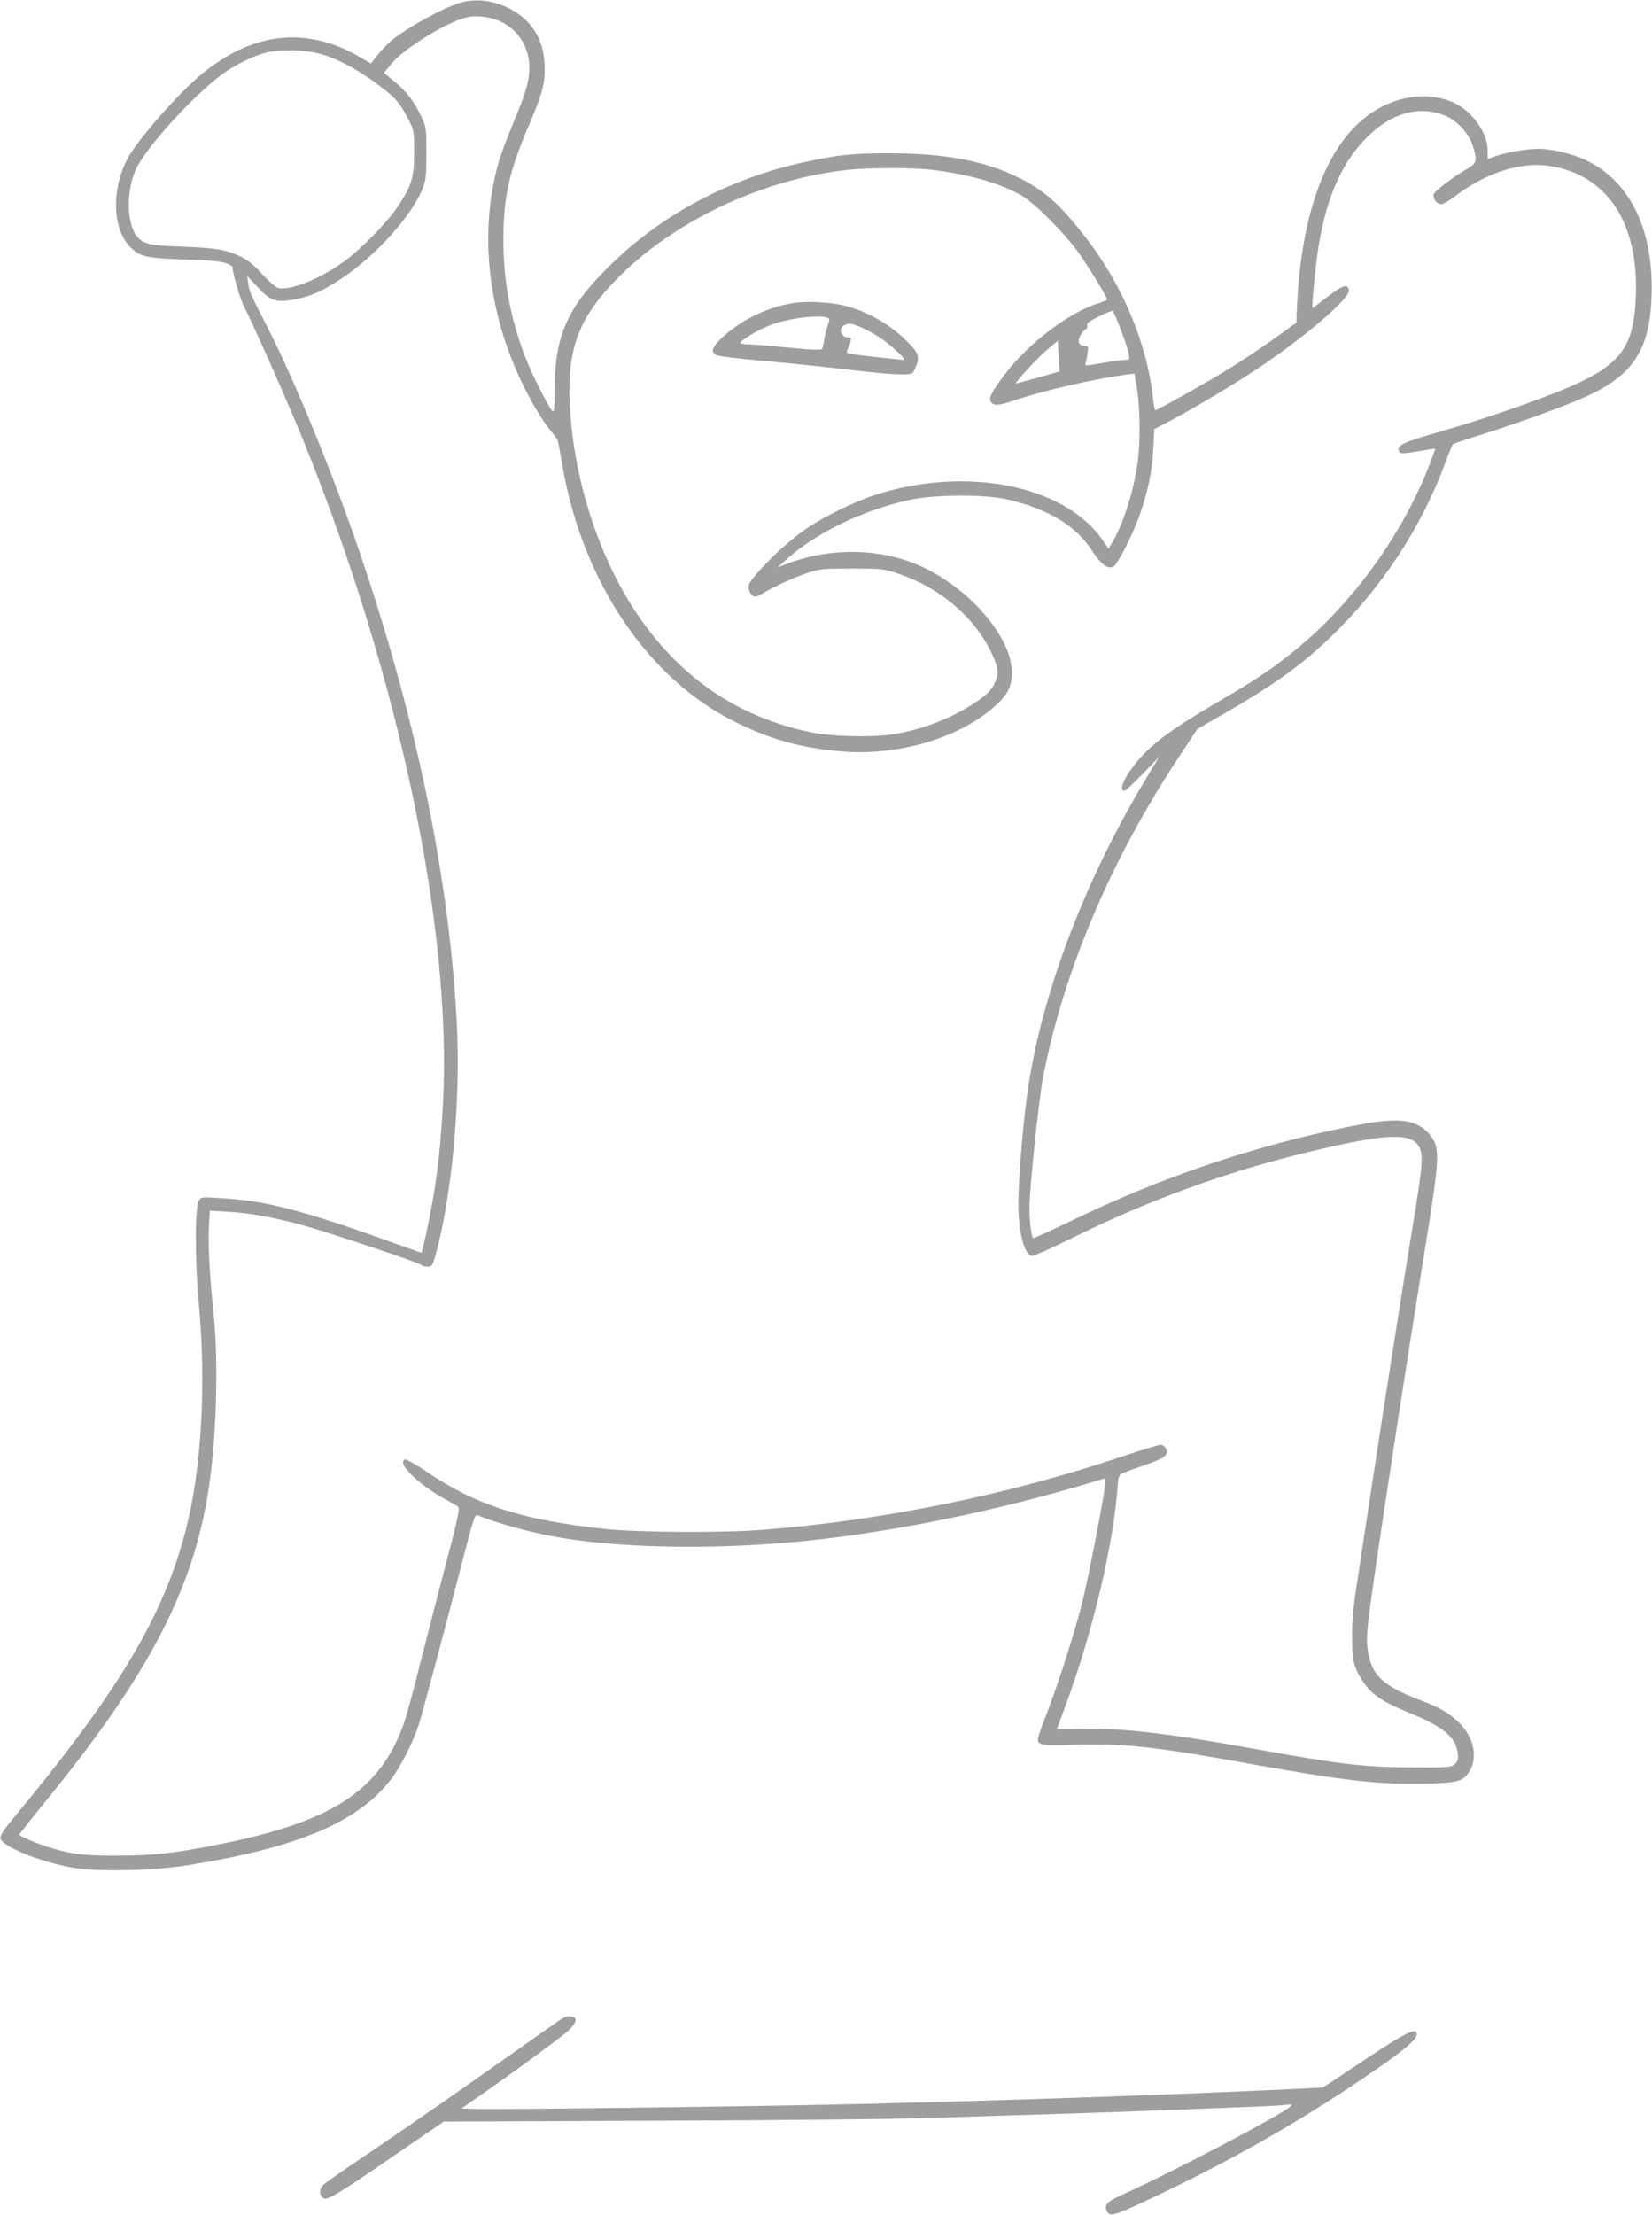 <?xml version="1.0" standalone="no"?>
<!DOCTYPE svg PUBLIC "-//W3C//DTD SVG 20010904//EN"
 "http://www.w3.org/TR/2001/REC-SVG-20010904/DTD/svg10.dtd">
<svg version="1.0" xmlns="http://www.w3.org/2000/svg"
 width="955pt" height="1280pt" viewBox="0 0 955 1280"
 preserveAspectRatio="xMidYMid meet">
<g transform="translate(0,1280) scale(0.1,-0.1)"
fill="#9e9e9e" stroke="none">
<path d="M2663 12785 c-96 -27 -317 -149 -402 -221 -24 -21 -60 -59 -80 -84
l-37 -47 -58 34 c-311 183 -619 151 -920 -95 -136 -112 -372 -381 -430 -491
-95 -181 -85 -412 21 -513 54 -52 91 -60 313 -68 155 -5 214 -11 243 -23 21
-9 36 -21 33 -25 -7 -12 41 -178 64 -222 44 -81 265 -581 345 -779 552 -1364
858 -2814 806 -3823 -13 -237 -29 -395 -62 -578 -19 -108 -58 -290 -63 -290
-1 0 -53 19 -116 41 -568 205 -778 260 -1046 275 -111 7 -112 7 -125 -17 -23
-43 -23 -336 0 -590 44 -470 16 -952 -73 -1303 -130 -506 -389 -940 -1004
-1680 -49 -59 -72 -95 -70 -109 7 -48 238 -141 427 -172 137 -23 456 -16 646
14 642 101 997 250 1187 500 54 71 123 207 158 311 19 56 140 510 282 1058 35
133 45 161 58 156 103 -45 312 -102 465 -128 394 -68 960 -73 1481 -16 506 56
1069 173 1587 328 l97 29 0 -22 c0 -45 -92 -526 -131 -685 -43 -176 -150 -508
-218 -679 -22 -57 -41 -111 -41 -120 0 -37 17 -40 209 -34 287 9 476 -12 1026
-112 528 -95 734 -119 1000 -113 195 4 227 13 263 77 46 81 19 196 -65 277
-55 54 -111 86 -221 128 -234 89 -294 153 -309 326 -4 48 7 149 41 383 69 477
195 1289 286 1852 93 572 96 623 44 697 -17 25 -49 52 -79 67 -70 36 -180 34
-386 -8 -563 -113 -1102 -296 -1628 -552 -112 -54 -206 -97 -209 -94 -10 9
-21 100 -21 171 -1 102 54 629 79 759 117 608 390 1252 782 1846 l110 166 101
58 c334 191 485 298 666 470 297 285 526 633 666 1010 20 55 40 103 43 107 4
4 86 32 184 62 239 76 514 177 623 231 241 119 330 263 342 550 17 389 -120
677 -382 801 -75 35 -196 64 -270 64 -66 0 -179 -19 -241 -40 l-54 -19 0 50
c0 101 -90 227 -195 275 -184 84 -419 24 -583 -149 -193 -205 -305 -565 -325
-1047 l-3 -75 -129 -93 c-71 -51 -192 -131 -268 -178 -136 -83 -405 -234 -418
-234 -4 0 -10 30 -14 68 -31 307 -173 650 -383 922 -154 200 -245 281 -397
355 -193 95 -419 138 -730 139 -220 1 -307 -8 -500 -50 -442 -95 -840 -308
-1145 -614 -231 -230 -302 -393 -304 -696 -1 -171 3 -169 -74 -24 -148 277
-222 570 -222 881 0 250 33 398 145 659 83 195 98 251 93 360 -7 150 -79 260
-212 325 -87 43 -187 54 -273 30z m234 -111 c101 -49 163 -149 163 -264 0 -78
-21 -150 -95 -326 -35 -84 -73 -185 -84 -226 -115 -413 -59 -885 155 -1308 40
-80 98 -176 129 -215 30 -38 57 -74 59 -80 2 -5 14 -68 26 -140 116 -677 496
-1240 1005 -1490 201 -98 363 -144 591 -166 345 -34 720 79 926 279 63 61 82
112 76 199 -14 190 -237 450 -496 577 -238 118 -537 128 -802 28 l-55 -21 50
45 c171 155 447 288 718 346 148 31 432 32 564 1 236 -56 394 -152 487 -297
51 -79 93 -109 124 -89 27 17 119 202 156 313 47 142 67 244 73 372 l6 108
106 56 c149 80 355 203 496 297 268 179 530 403 523 450 -6 39 -36 30 -122
-37 -47 -36 -86 -66 -88 -66 -6 0 12 202 28 315 43 296 129 506 271 656 146
155 317 205 471 139 67 -29 133 -101 155 -170 29 -88 25 -104 -35 -138 -69
-39 -176 -119 -188 -141 -12 -23 14 -61 41 -61 11 0 47 20 78 44 178 137 383
203 550 177 335 -52 518 -333 497 -766 -15 -317 -104 -411 -546 -576 -195 -73
-383 -135 -573 -190 -234 -67 -268 -84 -247 -120 8 -12 24 -11 107 3 54 9 99
16 100 15 1 -1 -17 -49 -39 -107 -143 -364 -398 -729 -693 -991 -149 -131
-264 -213 -474 -336 -265 -154 -385 -236 -471 -323 -100 -100 -164 -220 -119
-220 6 0 53 44 105 98 l94 97 -86 -143 c-356 -595 -604 -1260 -678 -1822 -25
-185 -49 -485 -49 -615 0 -164 34 -297 78 -303 11 -1 110 42 220 97 442 220
898 387 1365 500 462 112 610 119 655 31 24 -47 18 -117 -40 -466 -61 -372
-151 -942 -220 -1394 -25 -168 -65 -424 -87 -570 -33 -211 -42 -292 -42 -395
0 -146 10 -185 70 -272 47 -69 113 -112 271 -176 188 -77 260 -138 270 -229 4
-35 1 -47 -17 -63 -21 -19 -36 -20 -249 -19 -270 1 -409 17 -892 104 -531 96
-797 126 -1034 118 -69 -2 -125 -3 -125 -1 0 1 20 55 44 120 165 443 286 958
309 1307 1 22 9 43 17 48 8 4 68 27 133 49 124 43 147 62 127 99 -6 11 -20 20
-31 20 -12 0 -107 -29 -212 -64 -667 -225 -1388 -372 -2087 -427 -229 -18
-720 -16 -912 5 -470 49 -746 137 -1026 327 -66 45 -125 78 -131 75 -25 -16
-7 -48 58 -108 38 -35 106 -84 150 -108 45 -25 89 -50 97 -56 15 -9 5 -54 -86
-400 -56 -214 -124 -478 -151 -586 -27 -108 -61 -229 -75 -270 -138 -387 -414
-567 -1069 -697 -253 -51 -383 -65 -590 -65 -202 -1 -283 11 -424 59 -57 19
-127 50 -140 61 -2 1 64 85 146 186 617 754 876 1260 957 1868 39 291 48 691
21 955 -24 230 -33 414 -27 510 l5 88 106 -6 c127 -7 283 -36 446 -82 167 -48
655 -211 668 -224 6 -6 23 -11 38 -11 25 0 29 6 43 53 97 339 150 904 127
1352 -44 843 -235 1769 -566 2735 -150 440 -369 974 -522 1275 -108 212 -111
218 -118 265 l-6 45 63 -67 c73 -77 102 -87 202 -70 95 16 165 46 281 123 195
129 403 359 467 516 20 52 23 74 23 208 0 147 -1 151 -31 215 -43 88 -82 139
-154 199 l-60 50 43 53 c70 86 319 240 432 267 58 15 143 4 202 -25z m-1047
-185 c99 -27 214 -88 331 -175 106 -79 130 -107 180 -204 33 -63 33 -68 33
-190 0 -147 -14 -193 -96 -316 -58 -87 -204 -237 -302 -310 -138 -103 -318
-176 -389 -158 -13 3 -54 39 -91 79 -49 55 -83 82 -129 104 -83 39 -141 48
-341 56 -178 6 -215 15 -252 56 -64 72 -66 276 -4 400 66 130 332 421 496 541
67 49 176 104 244 122 83 22 231 20 320 -5z m3525 -669 c219 -25 408 -78 532
-151 78 -46 253 -222 333 -336 61 -88 160 -250 160 -264 0 -3 -19 -12 -42 -19
-171 -50 -414 -234 -549 -413 -79 -105 -97 -141 -79 -162 17 -21 45 -19 131
10 158 55 463 125 650 150 l47 6 11 -63 c22 -117 25 -332 7 -456 -25 -171 -85
-355 -148 -460 l-20 -33 -26 38 c-215 327 -792 445 -1325 272 -115 -37 -287
-121 -391 -191 -88 -58 -223 -181 -297 -270 -40 -48 -46 -61 -40 -84 11 -41
35 -52 68 -31 63 40 183 96 263 123 81 27 94 28 265 28 177 0 182 0 275 -32
236 -82 425 -241 528 -447 40 -80 47 -124 27 -172 -21 -51 -48 -78 -125 -128
-132 -86 -287 -147 -450 -176 -118 -22 -373 -17 -497 10 -423 89 -756 318
-1005 690 -223 334 -367 791 -385 1221 -12 316 57 492 286 721 327 326 829
562 1316 617 112 13 373 14 480 2z m1103 -923 c22 -56 43 -119 47 -139 7 -38
7 -38 -26 -38 -19 -1 -78 -9 -132 -19 -86 -15 -97 -16 -92 -2 3 8 9 34 12 58
5 38 4 43 -14 43 -35 0 -47 24 -28 60 9 17 23 34 31 37 8 3 12 13 9 22 -4 13
12 25 67 52 40 20 76 34 80 32 4 -2 25 -49 46 -106z m-353 -243 c0 -2 -250
-72 -252 -70 -6 6 125 148 178 193 l64 54 5 -88 c3 -48 5 -88 5 -89z"/>
<path d="M4594 11050 c-147 -21 -304 -95 -414 -196 -61 -57 -72 -82 -45 -104
10 -8 115 -21 283 -36 147 -13 368 -36 492 -51 266 -31 359 -35 370 -13 43 86
39 105 -49 189 -98 96 -237 171 -368 199 -75 16 -199 22 -269 12z m189 -86
c14 -5 14 -11 2 -44 -7 -21 -17 -58 -20 -83 -4 -24 -10 -48 -13 -54 -5 -7 -65
-5 -192 8 -102 10 -206 18 -232 19 -27 0 -48 4 -48 9 0 13 104 75 170 101 98
39 283 63 333 44z m201 -58 c30 -13 81 -42 113 -64 58 -40 145 -122 128 -122
-18 0 -291 31 -312 35 -21 5 -21 7 -7 40 18 45 18 55 -4 55 -39 0 -57 50 -24
69 26 16 46 13 106 -13z"/>
<path d="M3255 1138 c-11 -6 -126 -86 -255 -178 -309 -219 -647 -454 -900
-625 -113 -76 -215 -147 -227 -158 -27 -24 -30 -59 -7 -78 23 -19 68 7 412
243 l287 197 1215 5 c668 2 1370 9 1560 15 716 22 1036 32 1395 46 204 8 435
17 515 20 80 3 163 8 185 11 35 4 38 3 25 -9 -51 -49 -679 -378 -962 -506
-101 -45 -118 -63 -98 -102 16 -29 43 -23 203 52 452 211 821 416 1199 666
274 181 388 271 388 305 0 44 -54 18 -298 -144 l-244 -162 -156 -8 c-769 -36
-1672 -67 -2552 -88 -527 -13 -2058 -32 -2179 -28 l-93 3 78 54 c220 153 504
361 542 398 48 46 53 76 12 80 -14 2 -34 -2 -45 -9z"/>
</g>
</svg>
